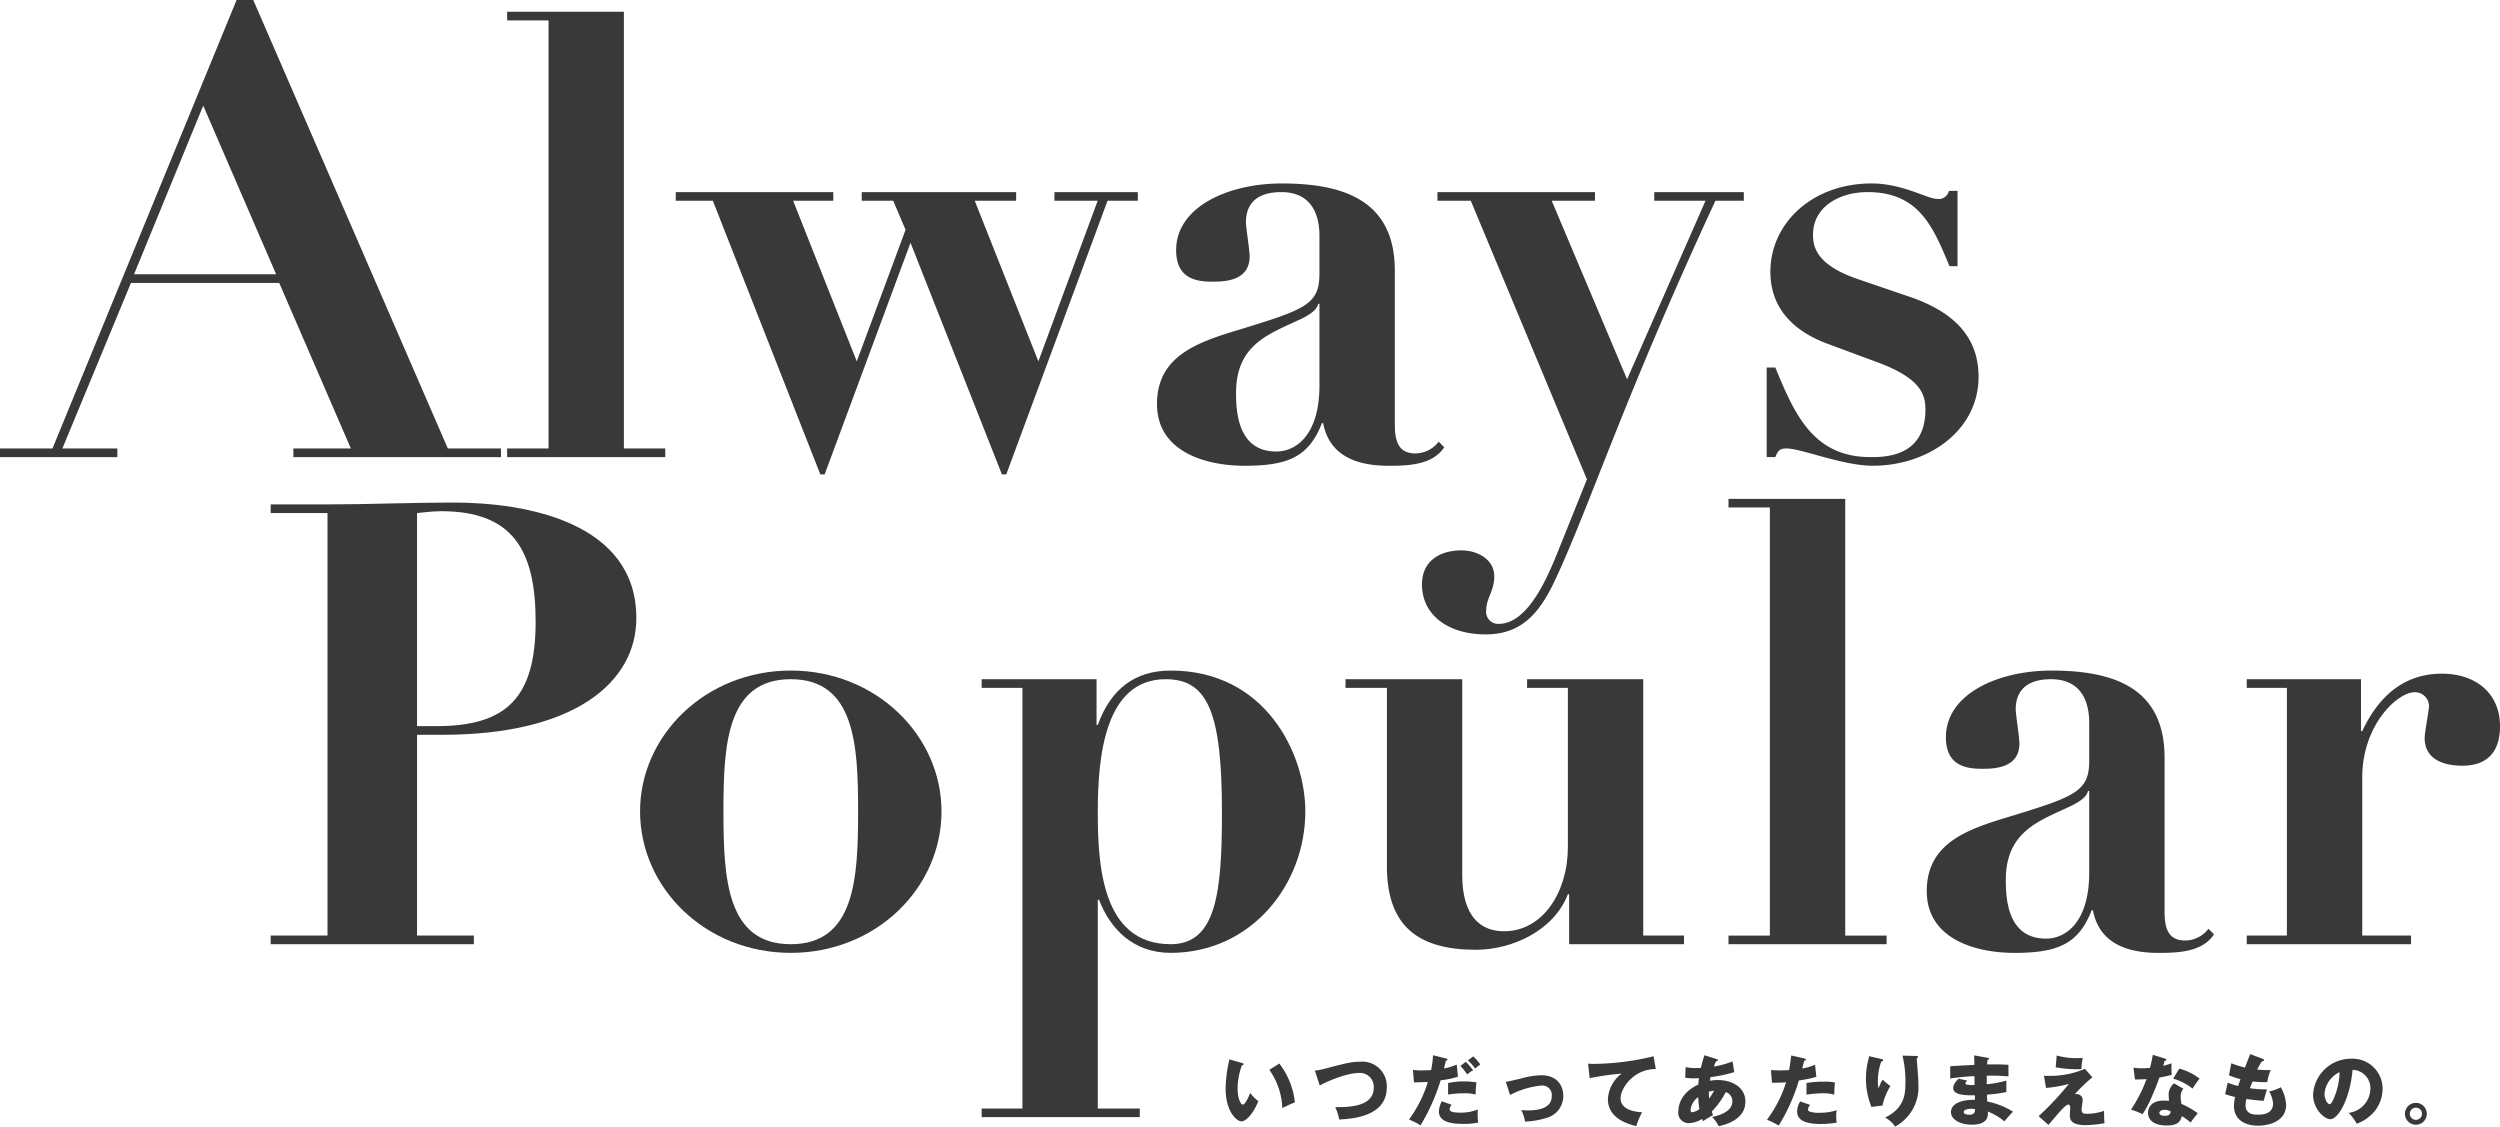 <svg xmlns="http://www.w3.org/2000/svg" width="451.638" height="203.527" viewBox="0 0 451.638 203.527"><g transform="translate(-380 -322.615)"><g transform="translate(380 322.615)"><g transform="translate(0 0)"><path d="M-21.262,0-54.517,81.016H-64v1.562h21.2V81.016h-9.931l12.386-29.907h26.783L-.618,81.016H-11v1.562H26.5V81.016H16.9L-18.249,0Zm-6.025,19.082L-14.12,49.547H-39.787Z" transform="translate(64.002)" fill="#393939"/></g><g transform="translate(91.618 2.12)"><path d="M0,0H21.091V78.9h7.477v1.563H0V78.9H7.477V1.563H0Z" fill="#393939"/></g><g transform="translate(122.083 34.705)"><path d="M-3.331-.777h-6.7V-2.34H18.43V-.777H11.176L22.67,28.237l8.816-23.77L29.254-.777H23.563V-2.34h27.9V-.777H43.984L55.479,28.237,66.191-.777H58.38V-2.34H73.445V-.777H67.976l-18.3,49.435h-.781L32.379,6.811,16.868,48.658h-.781Z" transform="translate(10.026 2.34)" fill="#393939"/></g><g transform="translate(209.016 33.142)"><path d="M-25.815-23.7c-2.12,3.235-6.584,3.348-10.044,3.348-7.477,0-10.936-3.013-11.829-7.7h-.222c-2.344,6.026-6.025,7.7-13.949,7.7-7.142,0-15.847-2.567-15.847-11.159,0-8.7,7.365-11.159,14.73-13.391,12.052-3.683,14.619-4.575,14.619-10.155V-61.87c0-3.906-1.45-7.923-6.918-7.923-3.459,0-6.361,1.339-6.361,5.468,0,.782.67,5.133.67,6.138,0,4.576-4.8,4.576-6.807,4.576-3.012,0-6.472-.67-6.472-5.692,0-7.811,9.374-12.052,19.083-12.052,11.271,0,20.422,3.125,20.422,15.734v27.675c0,2.789.445,5.356,3.682,5.356a5.286,5.286,0,0,0,4.241-2.12ZM-48.356-49.6h-.224c-.222.893-1,1.674-3.012,2.678-5.579,2.678-11.829,4.463-11.829,13.391,0,3.459.335,10.6,7.254,10.6,3.794,0,7.811-3.236,7.811-11.941Z" transform="translate(77.705 71.355)" fill="#393939"/></g><g transform="translate(256.891 34.705)"><path d="M-18.43-16.821l14.172-32.25h-9.262v-1.563H2.662v1.563H-2.472c-16.516,35.6-22.989,55.907-29.015,68.629-3.013,6.473-6.473,9.709-12.5,9.709-6.583,0-11.493-3.348-11.493-9.039,0-4.24,3.235-6.138,7.142-6.138,2.789,0,5.914,1.563,5.914,4.687,0,2.679-1.451,3.905-1.451,6.138a2.175,2.175,0,0,0,2.232,2.455c5.469,0,9.039-8.816,11.159-14.172l4.8-11.941L-46.663-49.071h-6.025v-1.563h28.456v1.563h-7.811Z" transform="translate(55.478 50.634)" fill="#393939"/></g><g transform="translate(319.159 33.142)"><path d="M0-16.543H1.563C5.022-8.174,8.37-.363,18.748-.363c2.566,0,9.931,0,9.931-8.592,0-2.79-.893-5.691-8.815-8.592L10.826-20.9C6.7-22.458.67-25.917.67-33.841c0-8.7,7.476-15.957,18.3-15.957,5.579,0,10.044,2.789,11.829,2.789a1.87,1.87,0,0,0,2.12-1.45h1.562v13.615h-1.45c-3.012-7.254-5.58-13.392-14.842-13.392-4.91,0-9.819,2.567-9.819,7.7,0,2.12.557,5.468,8.146,8.034L26-29.265C34.036-26.476,38.277-21.9,38.277-14.87c0,9.82-9.262,16.07-19.083,16.07C13.726,1.2,6.249-1.925,3.572-1.925c-1.228,0-1.563.446-2.009,1.562H0Z" transform="translate(0 49.798)" fill="#393939"/></g><g transform="translate(312.259 90.118)"><path d="M0,0H21.091V78.9h7.477v1.562H0V78.9H7.477V1.563H0Z" fill="#393939"/></g><g transform="translate(221.413 121.141)"><g transform="translate(126.666 0)"><path d="M-25.815-23.7c-2.12,3.235-6.584,3.348-10.044,3.348-7.476,0-10.936-3.013-11.829-7.7h-.223c-2.344,6.026-6.026,7.7-13.949,7.7-7.142,0-15.847-2.567-15.847-11.159,0-8.7,7.365-11.159,14.731-13.391,12.052-3.683,14.619-4.575,14.619-10.155V-61.87c0-3.906-1.451-7.923-6.92-7.923-3.458,0-6.359,1.339-6.359,5.468,0,.781.668,5.133.668,6.138,0,4.576-4.8,4.576-6.806,4.576-3.013,0-6.473-.67-6.473-5.692,0-7.811,9.374-12.052,19.082-12.052,11.27,0,20.421,3.125,20.421,15.734v27.675c0,2.789.447,5.356,3.684,5.356a5.284,5.284,0,0,0,4.24-2.12ZM-48.357-49.6h-.223c-.224.893-1,1.674-3.013,2.678-5.58,2.678-11.83,4.463-11.83,13.391,0,3.459.335,10.6,7.254,10.6,3.8,0,7.812-3.236,7.812-11.941Z" transform="translate(77.706 71.355)" fill="#393939"/></g><g transform="translate(184.473 0.558)"><path d="M0-.5H20.643V8.873h.224C23.545,3.183,27.9-1.5,35.263-1.5c6.138,0,10.49,3.571,10.49,9.485,0,4.463-2.12,7.141-6.808,7.141-3.347,0-6.807-1.116-6.807-5.021,0-.893.781-5.133.781-5.579a2.54,2.54,0,0,0-2.566-2.678c-3.125,0-9.486,5.915-9.486,15.4V45.811h8.815v1.563H0V45.811H7.252V1.063H0Z" transform="translate(0 1.504)" fill="#393939"/></g><g transform="translate(0 69.285)"><path d="M-1.316-1.853A24.9,24.9,0,0,0-2,3.365C-2,7.676.065,9.337.846,9.337c.684,0,1.953-.949,3.07-3.656A6.349,6.349,0,0,1,2.451,4.2c-.377.879-.907,2.106-1.353,2.106-.4,0-.935-1.186-.935-2.888a12.485,12.485,0,0,1,.781-4.2c.125-.014.293-.042.293-.223,0-.125-.154-.167-.279-.209ZM5.9.03A12.708,12.708,0,0,1,8.241,6.937C8.7,6.7,9.692,6.225,10.515,5.9A13.914,13.914,0,0,0,7.7-1.114ZM15,2.863C16.509,2.012,19.955.6,22.034.6a2.486,2.486,0,0,1,2.721,2.665c0,3.432-4.437,3.516-6.948,3.5A9.259,9.259,0,0,1,18.518,9c2.246-.111,8.595-.5,8.595-5.762A4.418,4.418,0,0,0,22.3-1.435c-1.535,0-2.484.237-6.418,1.27A11.246,11.246,0,0,1,14.124.17ZM35.47-2.607A16.405,16.405,0,0,1,35.122.072c-.53.042-1.172.056-1.7.056A12.074,12.074,0,0,1,31.843.044l.182,2.26c.349-.014,2.121-.07,2.511-.084A22.615,22.615,0,0,1,31.131,9a14,14,0,0,1,2.079,1.061,36.175,36.175,0,0,0,3.641-8.148,15.649,15.649,0,0,0,3.125-.642l-.223-2.2a10.056,10.056,0,0,1-2.3.712c.042-.2.279-1.186.349-1.409.084-.014.279-.056.279-.209,0-.125-.125-.154-.237-.182Zm1.577,8.316a4.761,4.761,0,0,0-.516,1.828c0,2.177,2.9,2.26,4.576,2.26a12.829,12.829,0,0,0,2.525-.237A9.328,9.328,0,0,1,43.535,8c0-.377.014-.544.028-.809a8.081,8.081,0,0,1-3.07.572c-1.619,0-2.023-.223-2.023-.669a1.525,1.525,0,0,1,.377-.754Zm3.376-6.39A13.37,13.37,0,0,1,41.651.867,4.9,4.9,0,0,1,42.712.114a12.438,12.438,0,0,0-1.326-1.535ZM38.191,4.495a17.244,17.244,0,0,1,2.832-.223,7.5,7.5,0,0,1,2.149.223,16.152,16.152,0,0,1,.139-2.2,16.134,16.134,0,0,0-2.246-.182,15.089,15.089,0,0,0-2.874.293Zm3.586-6.181a10.013,10.013,0,0,1,1.3,1.479,10.619,10.619,0,0,1,.935-.726A8.176,8.176,0,0,0,42.726-2.4Zm7.606,6.264a15.212,15.212,0,0,1,5.595-1.7,1.716,1.716,0,0,1,1.94,1.9c0,2.149-2.288,2.581-4.325,2.581a8.069,8.069,0,0,1-1.172-.07A7.66,7.66,0,0,1,52.1,9.378a14.481,14.481,0,0,0,3.837-.656,4.1,4.1,0,0,0,3.07-3.976c0-1.521-.823-3.739-3.99-3.739a14.742,14.742,0,0,0-3.6.572c-.74.181-2.246.53-2.791.628Zm25.93-7A46.7,46.7,0,0,1,64.527-1.044c-.447,0-.739-.028-1.046-.042l.293,2.623A47.328,47.328,0,0,1,69.536.714a6.154,6.154,0,0,0-2.47,4.618c0,3,2.693,4.3,5.134,4.869A12.27,12.27,0,0,1,73.248,7.69c-.74-.042-3.893-.209-3.893-2.525,0-1.814,2.372-5.316,6.362-5.274ZM81.03,1.44a8.075,8.075,0,0,0,1.562.125c.209,0,.474-.014.921-.028-.028.251-.07.5-.111,1.144-3.377,1.577-3.614,4.06-3.614,4.856a1.861,1.861,0,0,0,1.856,2.12A4.647,4.647,0,0,0,84.072,8.9c.056.139.07.181.167.4.154-.1.893-.572.949-.6.6-.349.67-.39.865-.516-.084-.209-.125-.335-.223-.614a15.139,15.139,0,0,0,2.526-3.516,1.7,1.7,0,0,1,1.186,1.688c0,1.716-2.093,2.484-3.669,2.8a5.86,5.86,0,0,1,1.2,1.674C89.388,9.7,91.9,8.513,91.9,5.751c0-2.637-2.512-3.879-4.981-3.879a6.872,6.872,0,0,0-1.437.139c.014-.1.112-.558.125-.67A23.485,23.485,0,0,0,89.89.435L89.583-1.5a14.982,14.982,0,0,1-3.391.935c.139-.363.237-.586.4-.962.168-.014.335-.028.335-.2,0-.125-.139-.167-.251-.2L84.5-2.607c-.2.642-.447,1.409-.642,2.288-.391.028-.74.028-.823.028a8.094,8.094,0,0,1-1.926-.181ZM85.3,3.979a4.9,4.9,0,0,1,.935-.182A14.029,14.029,0,0,1,85.37,5.22a10.246,10.246,0,0,1-.07-1.241M83.583,7.118A2.549,2.549,0,0,1,82.3,7.69c-.181,0-.307-.083-.307-.418a3.319,3.319,0,0,1,1.381-2.316c.042,1.088.2,2.037.209,2.163m16.591-9.683c-.084.683-.182,1.591-.377,2.637-.614.042-1.033.056-1.66.056-.712,0-1.2-.028-1.619-.056L96.7,2.36c1.534-.014,1.7-.014,2.553-.084a22.635,22.635,0,0,1-3.446,6.767,14.518,14.518,0,0,1,2.107,1.06,33.683,33.683,0,0,0,3.655-8.162,18.207,18.207,0,0,0,3.153-.656L104.485-.9a8.861,8.861,0,0,1-2.316.683c.056-.2.293-1.186.349-1.409.112,0,.307-.014.307-.182,0-.139-.154-.2-.279-.223Zm1.618,8.3a3.787,3.787,0,0,0-.544,1.828c0,1.981,2.428,2.246,4.255,2.246a16.907,16.907,0,0,0,2.888-.237,10.092,10.092,0,0,1-.083-1.158,6.064,6.064,0,0,1,.1-1.088,10.073,10.073,0,0,1-3.069.461,5.119,5.119,0,0,1-1.87-.237.377.377,0,0,1-.251-.363,1.365,1.365,0,0,1,.377-.823Zm1.144-1.228a25.728,25.728,0,0,1,2.93-.251,8.115,8.115,0,0,1,2.093.251c.014-.935.028-1.158.112-2.191a10,10,0,0,0-2.051-.153,17.879,17.879,0,0,0-3.083.251Zm11.3-6.948c-.028.168-.028.237-.1.544a14.145,14.145,0,0,0-.461,3.446,14.04,14.04,0,0,0,.991,5.176l2-.237A10.833,10.833,0,0,1,118.1,2.96,10.1,10.1,0,0,1,116.708,1.8a3.191,3.191,0,0,0-.433.8c-.168.4-.209.516-.321.739a5.293,5.293,0,0,1-.125-1.241,10.661,10.661,0,0,1,.614-3.558c.1-.014.335-.056.335-.237,0-.154-.139-.2-.391-.251Zm6.041-.1a19.616,19.616,0,0,1,.53,5.107c0,2.051-.321,4.465-3.669,6.083a5.142,5.142,0,0,1,1.814,1.633,8.087,8.087,0,0,0,4.2-7.674c0-.544-.028-1.13-.07-1.632-.028-.433-.209-2.553-.223-3.042.1-.028.223-.056.223-.209,0-.182-.182-.2-.321-.2Zm12.934-.042c.056.642.056,1.186.056,1.716-.628.042-3.683.182-4.367.251v2.2c1.158-.153,2.665-.349,4.381-.418,0,.223.014,1.354.014,1.6-1.633.07-1.633-.168-1.633-.321,0-.1.042-.14.293-.475l-1.534-.349c-.726.754-.977,1.2-.977,1.688,0,1.381,2.525,1.339,3.907,1.312.014.5.014.5.014.823-2.33-.042-4.325.642-4.325,2.232,0,1.27,1.577,2.26,3.739,2.26,3.056,0,2.958-1.646,2.93-2.372A11.255,11.255,0,0,1,138.7,9.337a22.29,22.29,0,0,1,1.548-1.744,13.835,13.835,0,0,0-4.66-1.842c-.028-.586-.028-.642-.028-1.242a26.51,26.51,0,0,0,3.488-.46V1.97a18.285,18.285,0,0,1-3.544.656V1.091a33.782,33.782,0,0,1,3.92.126V-.863c-1.046-.125-3.209-.084-3.851-.084.014-.153.014-.279.07-.823.1-.014.251-.042.251-.2s-.125-.154-.251-.182Zm.154,9.7c.084.768-.335,1.019-1.019,1.019-.237,0-1-.042-1-.5,0-.572,1.339-.572,1.409-.572a3.072,3.072,0,0,1,.614.056M147.958-.43a21.865,21.865,0,0,0,4.018.349c.279,0,.475-.014.642-.028a9.37,9.37,0,0,1,.237-2.023,8.112,8.112,0,0,1-.99.042,12.882,12.882,0,0,1-3.725-.474Zm5.274.279a15.9,15.9,0,0,1-6.418,1.269c-.293,0-.516,0-.976-.014l.377,2.191a22.137,22.137,0,0,0,4.13-.726A53.736,53.736,0,0,1,144.875,8.4l1.772,1.577c2.26-2.651,3.111-3.67,3.586-3.67.349,0,.349.5.349.614,0,.2-.07,1.144-.07,1.367,0,.754.293,1.73,2.791,1.73a20.1,20.1,0,0,0,3.474-.349,19.88,19.88,0,0,1-.07-2.232,9.435,9.435,0,0,1-3.167.53c-.558,0-.907-.1-.907-.8,0-.251.209-1.479.209-1.758a1.091,1.091,0,0,0-1.144-1,.771.771,0,0,0-.321.056,28.587,28.587,0,0,1,3.209-3.084Zm16.105,2.623a2.714,2.714,0,0,0-.977,1.94c0,.111.056,1.116.07,1.214-.251-.014-.53-.042-.921-.042-2.818,0-2.874,1.94-2.874,2.2,0,1.312,1.1,2.3,3.321,2.3,1.6,0,2.525-.39,2.791-1.7a12.433,12.433,0,0,1,1.6,1.172,13.845,13.845,0,0,1,1.283-1.674,14.908,14.908,0,0,0-2.958-1.7,9.863,9.863,0,0,1-.139-1.367,2.069,2.069,0,0,1,.5-1.367Zm-.614,5.051c-.042.349-.1.809-1.047.809-.586,0-.99-.182-.99-.516,0-.377.5-.572.893-.572a2.711,2.711,0,0,1,1.144.279m-6.446-5.748c.433,0,1.772-.042,2.093-.07a25.036,25.036,0,0,1-2.818,5.511,11.108,11.108,0,0,1,2.093.837,18.6,18.6,0,0,0,1.632-3.069c.754-1.716,1.228-3,1.423-3.572a18.484,18.484,0,0,0,2.232-.488,14.771,14.771,0,0,1-.042-2.079,11.935,11.935,0,0,1-1.507.461c.056-.181.237-.823.279-.921.07,0,.293,0,.293-.168,0-.111-.07-.168-.265-.223L165.5-2.69a21.573,21.573,0,0,1-.516,2.372c-.6.042-1.019.07-1.423.07a9.948,9.948,0,0,1-1.549-.112Zm6.906-.154a10,10,0,0,1,3.5,1.8,18.022,18.022,0,0,1,1.269-1.8,10.309,10.309,0,0,0-3.669-1.814ZM183.1-2.816c-.139.349-.809,2.051-.949,2.428a17.543,17.543,0,0,1-2.47-.768l-.419,2.163a12.159,12.159,0,0,0,2.079.7c-.265.754-.363,1.06-.419,1.242a13.107,13.107,0,0,1-1.884-.6l-.475,2.065a11.722,11.722,0,0,0,1.814.516,6.859,6.859,0,0,0-.209,1.688c0,2.051,1.549,3.5,4.353,3.5,1.828,0,5.065-.712,5.065-3.781a7.327,7.327,0,0,0-.962-3.167,6.683,6.683,0,0,1-2.107.753,5.323,5.323,0,0,1,.711,2.177c0,2.023-2.107,2.023-2.707,2.023-.683,0-2.26,0-2.26-1.7a4.565,4.565,0,0,1,.154-1.13c1.312.2,2.274.279,3.125.335.111-.433.335-1.312.6-2.065a21.4,21.4,0,0,1-3.1-.209c.14-.349.335-.851.5-1.228a17.081,17.081,0,0,0,2.637.125,10.241,10.241,0,0,1,.614-2.2c-.2.014-.391.028-.684.028s-1-.028-1.744-.1c.5-.949.67-1.228.823-1.465.168-.014.4-.056.4-.251,0-.125-.084-.167-.237-.223ZM202.341,9.769a7.725,7.725,0,0,0,3.028-2.023,6.5,6.5,0,0,0,1.646-4.311,5.42,5.42,0,0,0-5.72-5.413,6.849,6.849,0,0,0-6.837,6.5c0,2.581,2.023,4.423,3.111,4.423,1.479,0,3.586-3.809,4.018-8.915a3.306,3.306,0,0,1,3.223,3.418A4.459,4.459,0,0,1,200.89,7.8a9.058,9.058,0,0,1,1.451,1.967m-3.1-9.32a12.2,12.2,0,0,1-1.074,4.8c-.154.363-.418.99-.753.99-.293,0-.893-.809-.893-1.884A4.742,4.742,0,0,1,199.244.449M213.036,6A1.974,1.974,0,1,0,215,7.969,1.974,1.974,0,0,0,213.036,6m0,.865a1.1,1.1,0,1,1-1.1,1.1,1.1,1.1,0,0,1,1.1-1.1" transform="translate(2 2.816)" fill="#393939"/></g></g><g transform="translate(48.894 90.787)"><path d="M-13.157-38.916H-2.89v1.563H-39.6v-1.563h10.266v-76.329H-39.6v-1.563h10.266c7.589,0,15.177-.335,22.765-.335,13.391,0,33.031,3.683,33.031,20.868,0,11.605-11.159,21.091-35.04,21.091h-4.575Zm0-37.83H-9.7c12.721,0,17.967-5.133,17.967-18.859,0-12.944-4.13-19.975-17.074-19.975-1.563,0-3.125.224-4.352.335Z" transform="translate(39.604 117.143)" fill="#393939"/></g><g transform="translate(115.63 121.14)"><path d="M-27.091-12.657C-27.091,1.18-38.92,12.9-54.32,12.9S-81.548,1.18-81.548-12.657C-81.548-26.383-69.72-38.1-54.32-38.1s27.229,11.717,27.229,25.443m-15.065,0c0-11.941-.558-23.881-12.164-23.881S-66.483-24.6-66.483-12.657c0,12.052.558,23.992,12.163,23.992S-42.157-.606-42.157-12.657" transform="translate(81.548 38.1)" fill="#393939"/></g><g transform="translate(177.342 121.14)"><path d="M-3.664-1.554h-7.365V-3.117H9.727V5.141H9.95c2.344-6.473,6.7-9.82,13.167-9.82,17.185,0,24.327,15.065,24.327,25.443,0,13.28-9.819,25.555-24.327,25.555-6.807,0-10.936-4.353-12.944-9.6H9.95V74.44h7.588V76H-11.029V74.44h7.365Zm26.782,46.31c8.258,0,9.262-9.374,9.262-23.881,0-17.966-2.566-23.992-10.154-23.992C11.178-3.117,9.95,10.943,9.95,20.875c0,9.374.67,23.881,13.167,23.881" transform="translate(11.029 4.679)" fill="#393939"/></g><g transform="translate(243.071 122.703)"><path d="M0,0H21.091V35.374c0,5.58,1.9,10.156,7.589,10.156,6.918,0,11.494-7.031,11.494-15.177V1.563H32.808V0H53.787V46.31h7.366v1.563H40.4V38.834h-.222c-2.455,6.472-9.933,10.044-16.627,10.044-10.379,0-16.069-4.241-16.069-15.065V1.563H0Z" fill="#393939"/></g></g></g></svg>